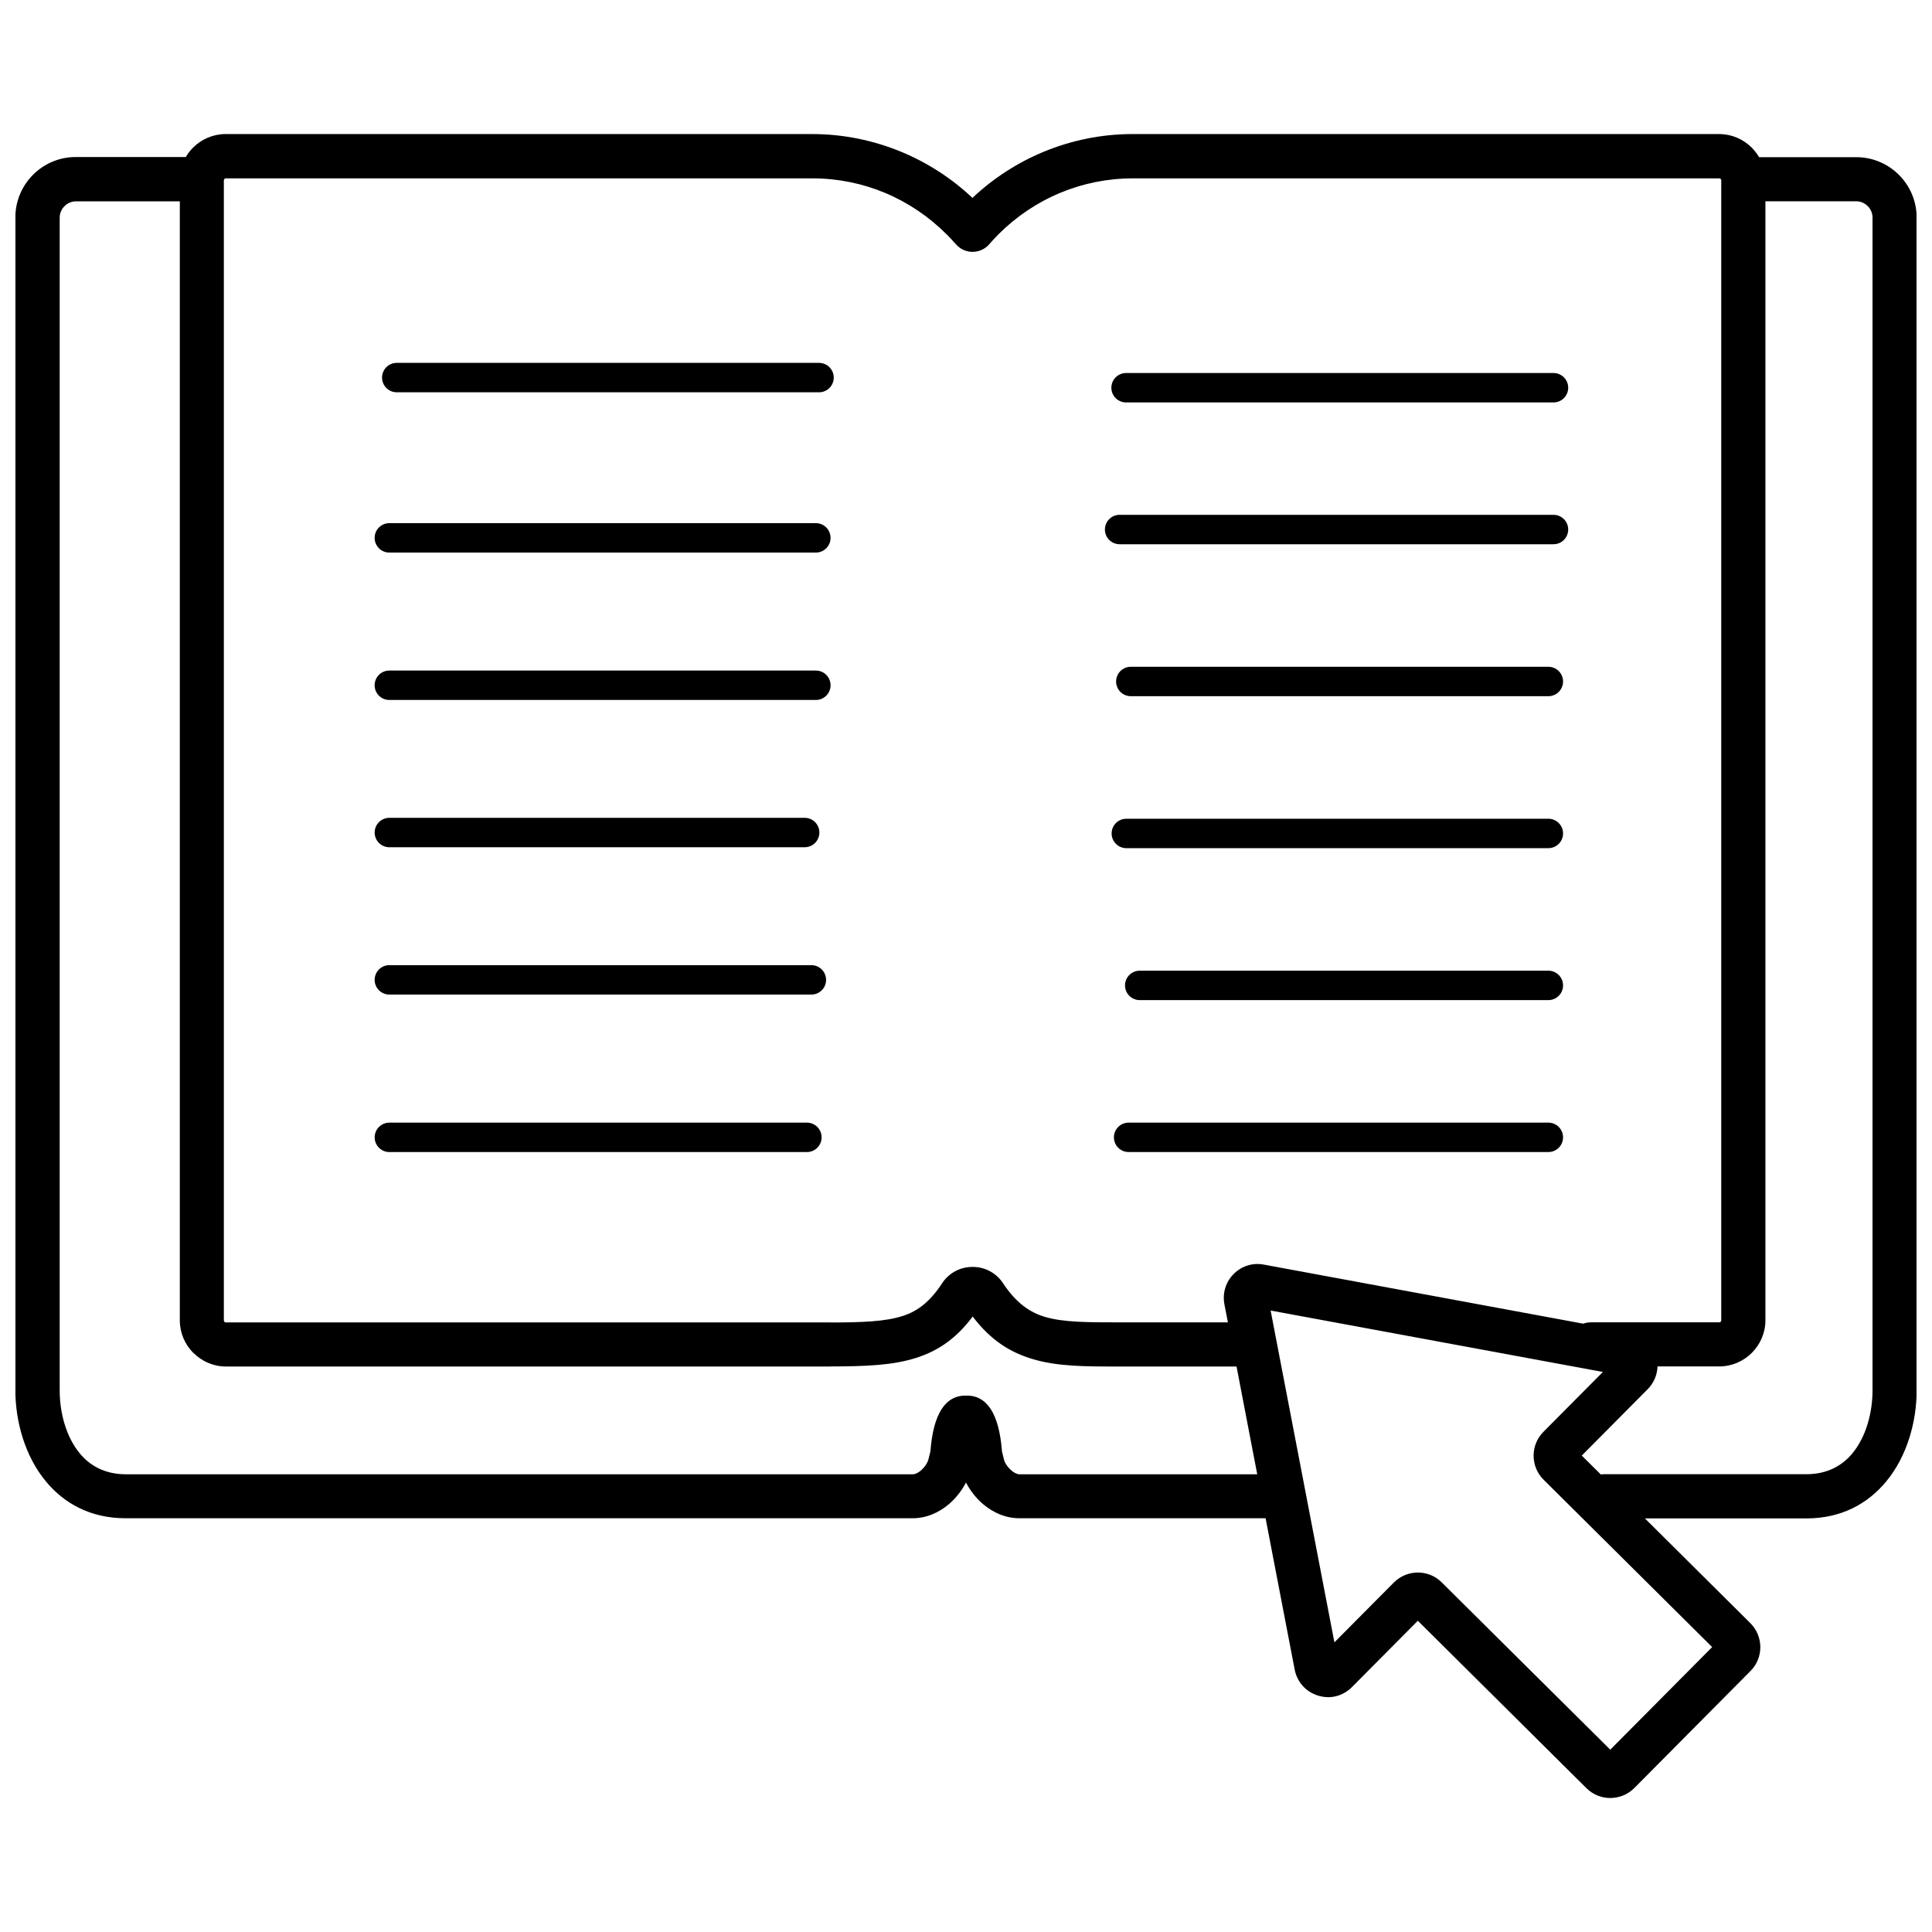 <?xml version="1.0" encoding="UTF-8"?>
<!-- Uploaded to: SVG Find, www.svgrepo.com, Generator: SVG Find Mixer Tools -->
<svg width="800px" height="800px" version="1.1" viewBox="144 144 512 512" xmlns="http://www.w3.org/2000/svg">
 <defs>
  <clipPath id="a">
   <path d="m148.09 179h503.81v442h-503.81z"/>
  </clipPath>
 </defs>
 <g clip-path="url(#a)">
  <path d="m570.73 607.69 27.008-27.195-44.684-44.371c-1.742-1.742-2.621-4.035-2.637-6.328v-0.016c0-2.277 0.863-4.586 2.606-6.328l15.762-15.867-88.055-16.281 16.902 87.934 15.762-15.867c1.742-1.742 4.035-2.621 6.328-2.637h0.016c2.293 0 4.586 0.863 6.328 2.606l44.684 44.355zm-16.402-166.18c2.156 0 3.898 1.742 3.898 3.898s-1.742 3.898-3.898 3.898h-111.23c-2.156 0-3.898-1.742-3.898-3.898s1.742-3.898 3.898-3.898zm-307.14 7.797c-2.156 0-3.898-1.742-3.898-3.898s1.742-3.898 3.898-3.898h110.65c2.156 0 3.898 1.742 3.898 3.898s-1.742 3.898-3.898 3.898zm307.14-48.062c2.156 0 3.898 1.742 3.898 3.898s-1.742 3.898-3.898 3.898h-108.29c-2.156 0-3.898-1.742-3.898-3.898s1.742-3.898 3.898-3.898zm0-40.27c2.156 0 3.898 1.742 3.898 3.898s-1.742 3.898-3.898 3.898h-111.84c-2.156 0-3.898-1.742-3.898-3.898s1.742-3.898 3.898-3.898zm0-40.27c2.156 0 3.898 1.742 3.898 3.898s-1.742 3.898-3.898 3.898h-110.65c-2.156 0-3.898-1.742-3.898-3.898s1.742-3.898 3.898-3.898zm1.363-40.27c2.156 0 3.898 1.742 3.898 3.898s-1.742 3.898-3.898 3.898h-114.98c-2.156 0-3.898-1.742-3.898-3.898s1.742-3.898 3.898-3.898zm0-37.578c2.156 0 3.898 1.742 3.898 3.898s-1.742 3.898-3.898 3.898h-113.27c-2.156 0-3.898-1.742-3.898-3.898s1.742-3.898 3.898-3.898zm-196.67 156.92c2.156 0 3.898 1.742 3.898 3.898s-1.742 3.898-3.898 3.898h-111.84c-2.156 0-3.898-1.742-3.898-3.898s1.742-3.898 3.898-3.898zm-1.777-39.043c2.156 0 3.898 1.742 3.898 3.898s-1.742 3.898-3.898 3.898h-110.06c-2.156 0-3.898-1.742-3.898-3.898s1.742-3.898 3.898-3.898zm2.965-39.027c2.156 0 3.898 1.742 3.898 3.898s-1.742 3.898-3.898 3.898h-113.03c-2.156 0-3.898-1.742-3.898-3.898s1.742-3.898 3.898-3.898zm0-39.062c2.156 0 3.898 1.742 3.898 3.898s-1.742 3.898-3.898 3.898h-113.03c-2.156 0-3.898-1.742-3.898-3.898s1.742-3.898 3.898-3.898zm0.844-42.477c2.156 0 3.898 1.742 3.898 3.898s-1.742 3.898-3.898 3.898h-111.91c-2.156 0-3.898-1.742-3.898-3.898s1.742-3.898 3.898-3.898zm249.13-54.512h25.746c4.414 0 8.414 1.793 11.312 4.691 2.898 2.898 4.691 6.898 4.691 11.312v310.8c0 8.227-2.5 17.469-8.121 24.211-4.828 5.793-11.762 9.727-21.109 9.727h-42.785l27.953 27.766c1.742 1.742 2.621 4.035 2.637 6.328v0.016c0 2.293-0.863 4.586-2.606 6.328l-30.801 31.023c-1.742 1.742-4.035 2.621-6.348 2.637-2.277 0-4.586-0.863-6.328-2.606l-44.684-44.371-17.469 17.59c-1.191 1.191-2.621 2-4.172 2.398-1.398 0.363-2.898 0.344-4.379-0.035-0.137-0.035-0.293-0.07-0.43-0.121-1.605-0.5-2.984-1.379-4.051-2.57-1.07-1.191-1.812-2.672-2.137-4.328l-7.707-40.098h-65.223c-3.793 0-7.09-1.57-9.691-3.777-1.898-1.621-3.434-3.656-4.484-5.691-1.051 2.019-2.586 4.07-4.484 5.691-2.586 2.207-5.898 3.777-9.691 3.777h-208.52c-9.348 0-16.281-3.934-21.109-9.727-5.606-6.742-8.121-15.969-8.121-24.211v-310.8c0-4.414 1.793-8.414 4.691-11.312 2.898-2.898 6.898-4.691 11.312-4.691h29.164c0.535-0.914 1.191-1.758 1.93-2.5 2.207-2.207 5.277-3.586 8.641-3.586h155.4c8.348 0 16.348 1.691 23.68 4.727 7.019 2.914 13.398 7.07 18.816 12.191 5.434-5.121 11.797-9.277 18.797-12.191 7.312-3.035 15.312-4.727 23.68-4.727h155.4c3.363 0 6.434 1.379 8.641 3.586 0.137 0.137 0.277 0.293 0.398 0.43 0.57 0.637 1.086 1.312 1.52 2.051zm-41.992 349.08c0.242-0.035 0.5-0.051 0.758-0.051h53.754c5.449 0 9.434-2.207 12.156-5.469 3.707-4.465 5.379-10.898 5.379-16.762v-310.8c0-1.172-0.484-2.258-1.277-3.035-0.777-0.777-1.863-1.277-3.035-1.277h-24.074v296.55c0 3.363-1.379 6.398-3.586 8.621-2.227 2.227-5.277 3.606-8.641 3.606h-16.367c-0.016 0.621-0.102 1.242-0.258 1.844-0.379 1.57-1.191 3.019-2.363 4.207l-17.453 17.574 5 4.965zm-4.586-39.957c0.621-0.223 1.277-0.344 1.965-0.344h34.059c0.156 0 0.293-0.051 0.363-0.137 0.102-0.102 0.156-0.242 0.156-0.398v-302.11c0-0.102-0.035-0.207-0.086-0.293l-0.07-0.07c-0.102-0.102-0.223-0.156-0.363-0.156h-155.4c-6.812 0-13.297 1.363-19.195 3.812-6.156 2.551-11.727 6.312-16.367 10.949-0.379 0.379-0.809 0.828-1.277 1.328-0.449 0.465-0.844 0.93-1.207 1.344-0.191 0.223-0.398 0.43-0.621 0.621-2.43 2.106-6.121 1.844-8.227-0.586-0.344-0.398-0.758-0.844-1.242-1.363-0.344-0.379-0.691-0.723-1-1.051l-0.293-0.277c-4.656-4.656-10.211-8.414-16.348-10.969-5.898-2.449-12.383-3.812-19.195-3.812h-155.4c-0.137 0-0.277 0.07-0.379 0.156-0.102 0.102-0.156 0.223-0.156 0.379v302.11c0 0.137 0.07 0.277 0.156 0.379l-0.016 0.016 0.016 0.016c0.086 0.086 0.223 0.137 0.379 0.137h160.25v0.016c8.328-0.016 14.504-0.223 19.16-1.742 4.051-1.312 7.262-3.863 10.383-8.621 0.898-1.379 2.086-2.465 3.5-3.227 1.363-0.742 2.898-1.121 4.555-1.137h0.016c1.637-0.016 3.191 0.379 4.586 1.121 1.414 0.758 2.606 1.828 3.5 3.191 3.434 5.172 7 7.742 11.297 8.984 4.793 1.379 11.176 1.398 19.23 1.398h29.074l-0.93-4.812c-0.277-1.449-0.191-2.898 0.223-4.293 0.43-1.398 1.172-2.656 2.227-3.707 1.051-1.07 2.312-1.828 3.691-2.258 1.363-0.43 2.812-0.516 4.293-0.242l84.676 15.66zm-91.938 11.363h-31.336c-8.883 0-15.898-0.016-22.418-1.898-6.262-1.812-11.434-5.141-16.141-11.348-4.277 5.707-8.969 9.02-14.918 10.934-6.141 1.984-13.277 2.277-22.73 2.293v0.016h-160.25c-3.344 0-6.398-1.379-8.621-3.606l-0.016 0.016c-2.207-2.207-3.586-5.277-3.586-8.641v-296.55h-27.523c-1.172 0-2.258 0.484-3.035 1.277-0.777 0.777-1.277 1.863-1.277 3.035v310.8c0 5.863 1.656 12.297 5.379 16.762 2.707 3.258 6.691 5.469 12.156 5.469h208.52c0.723 0 1.449-0.398 2.106-0.949 1.105-0.93 1.828-2.106 2.051-2.965l0.586-2.344h-0.016c-0.016 0.016-0.016 0.035-0.016 0 0.344-3.758 1.344-14.797 9.469-14.59 8.121-0.207 9.121 10.832 9.469 14.59v0.016c0 0.016 0 0.016-0.016 0h-0.016l0.57 2.328c0.207 0.863 0.949 2.035 2.051 2.965 0.656 0.551 1.379 0.949 2.106 0.949h62.965l-5.484-28.543zm-62.203 22.281v0.016h0.016v-0.016zm-18.848-0.121c0.051-0.191-0.016 0.051-0.051 0.121h0.016z"/>
 </g>
</svg>